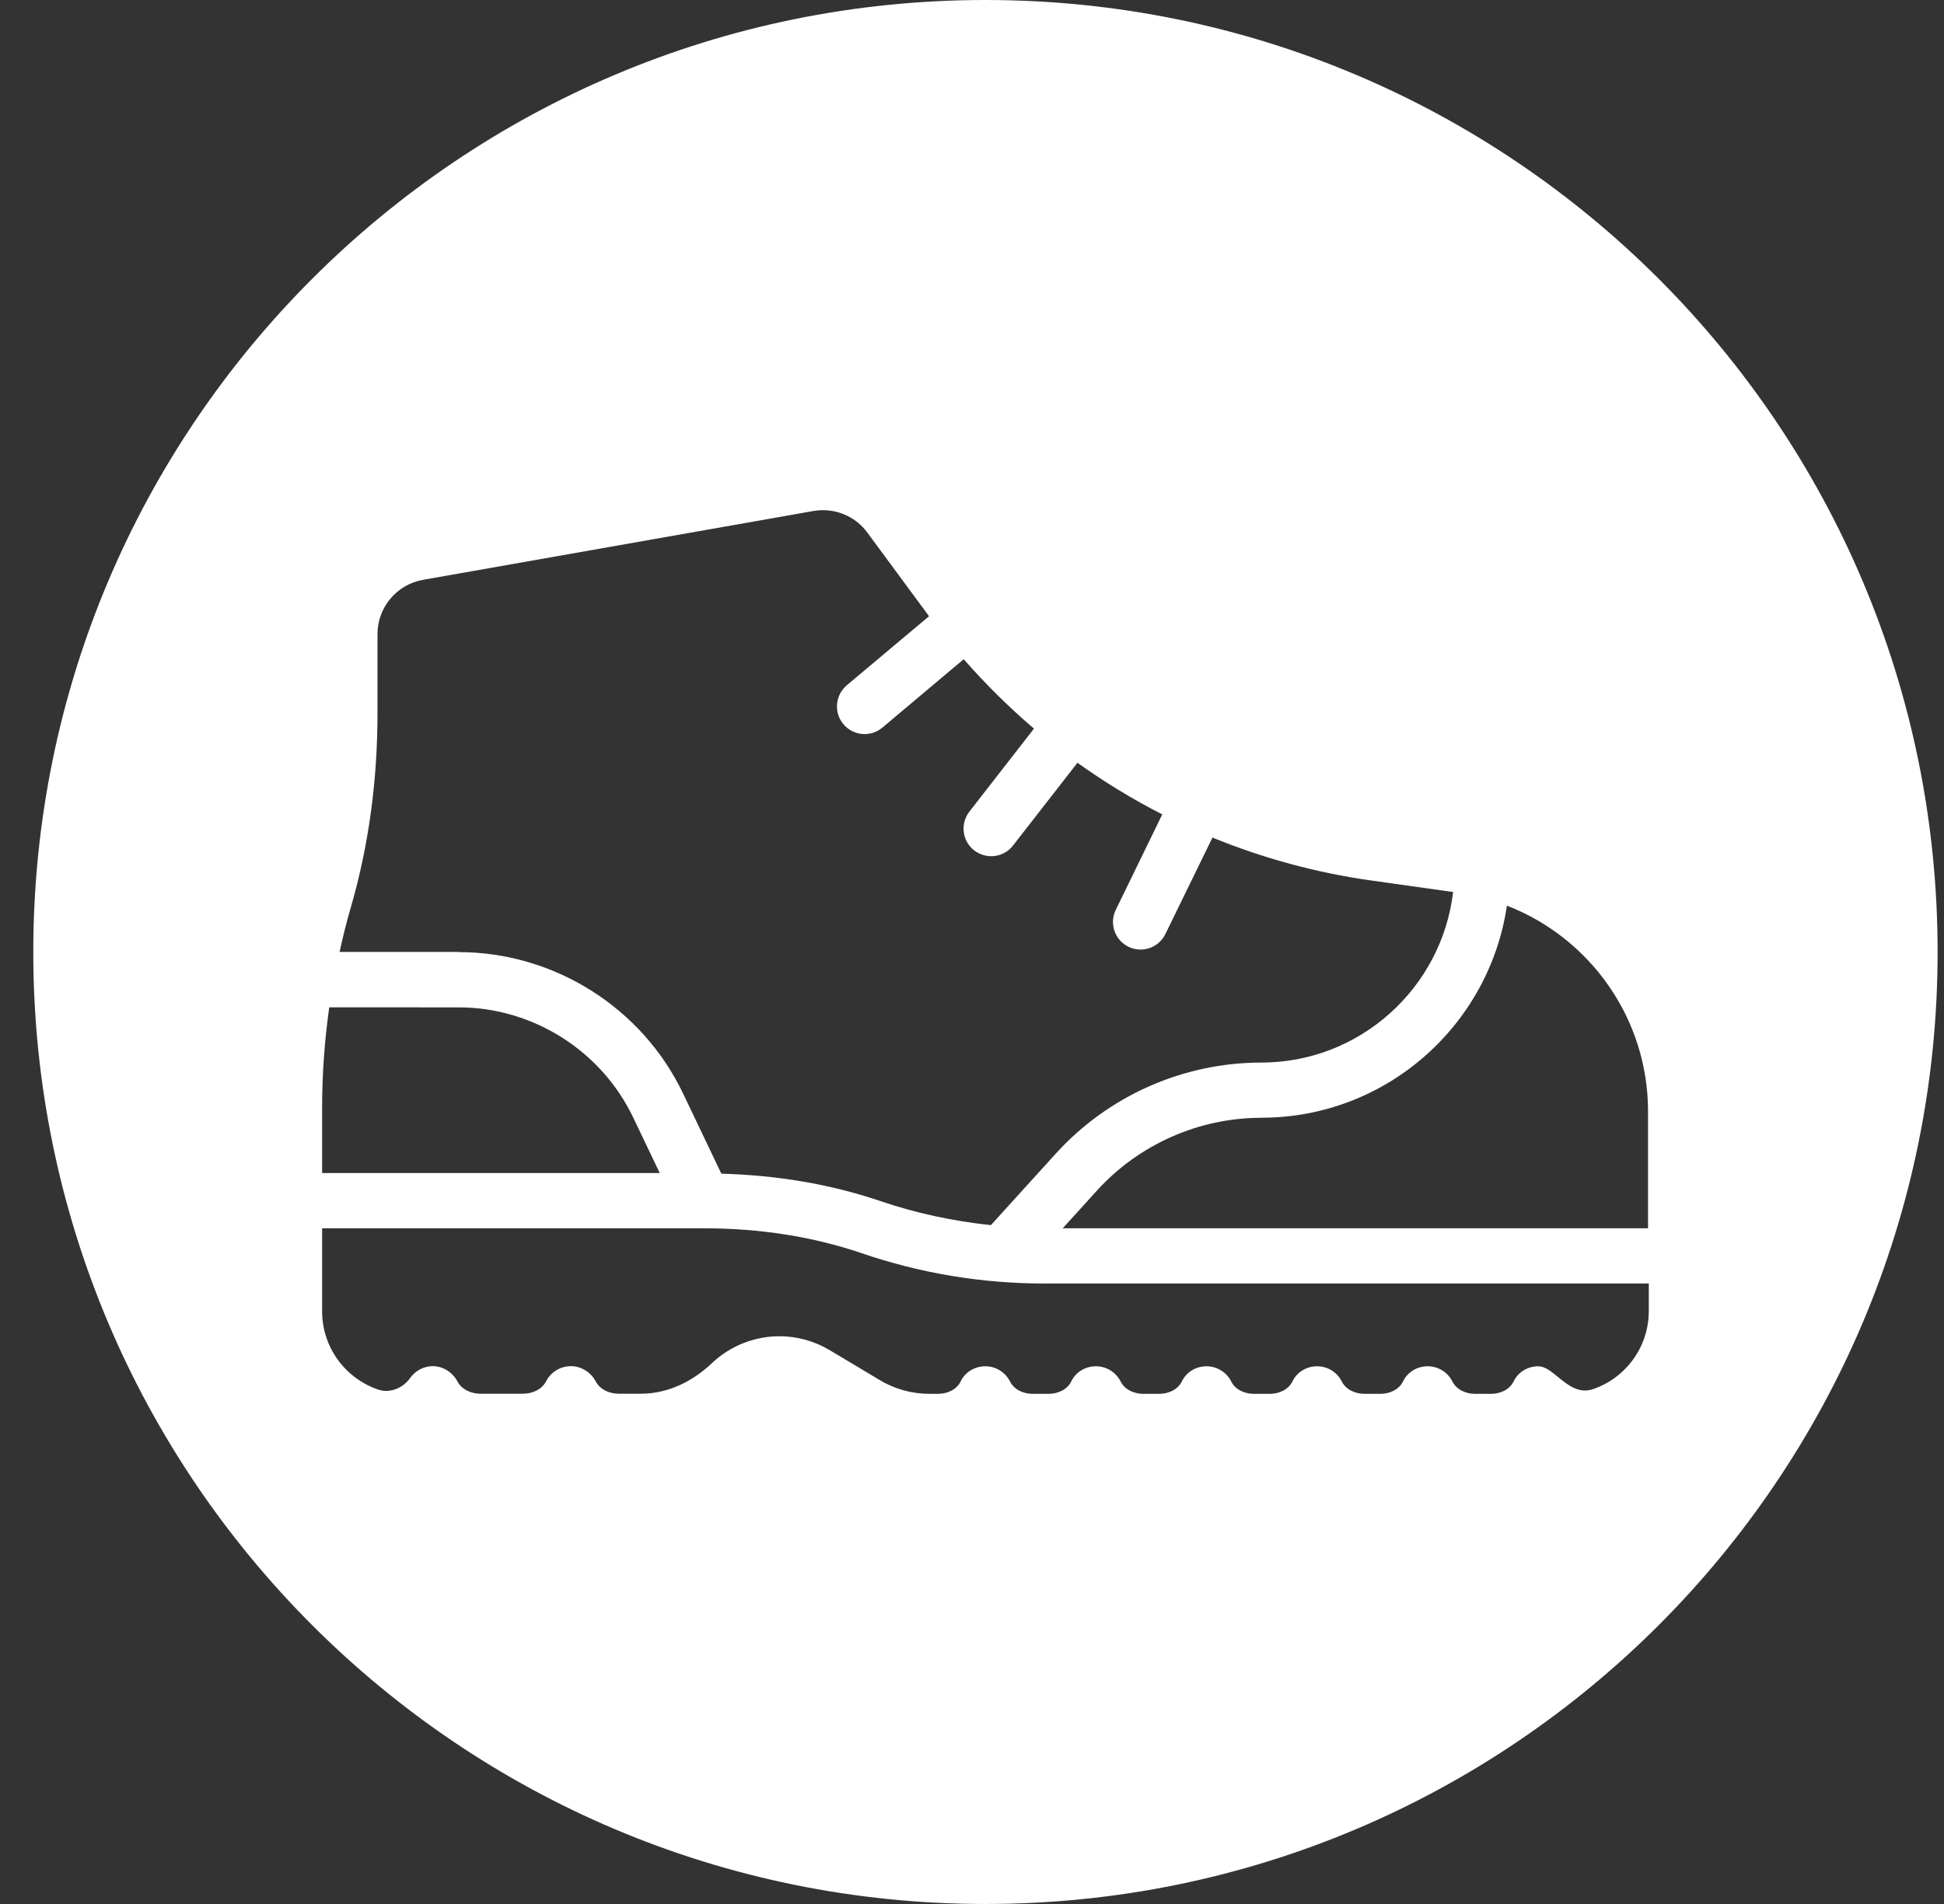 <svg width="49" height="48" viewBox="0 0 49 48" fill="none" xmlns="http://www.w3.org/2000/svg">
<rect x="0" y="0" width="49" height="48" fill="#333333" stroke="none"/>
<path fill-rule="evenodd" clip-rule="evenodd" d="M48.839 24C48.839 37.255 38.094 48 24.839 48C11.584 48 0.839 37.255 0.839 24C0.839 10.745 11.584 0 24.839 0C38.094 0 48.839 10.745 48.839 24ZM26.33 32.358C24.75 32.358 23.195 32.101 21.711 31.59C20.484 31.175 19.151 30.966 17.754 30.966H8.119V33.053C8.119 33.972 8.703 34.744 9.526 35.03C9.823 35.133 10.155 35.001 10.341 34.735C10.466 34.563 10.676 34.441 10.904 34.441C11.168 34.441 11.403 34.596 11.525 34.816C11.629 35.025 11.867 35.136 12.11 35.136H13.183C13.426 35.136 13.664 35.025 13.768 34.816C13.885 34.592 14.123 34.441 14.389 34.441C14.653 34.441 14.889 34.596 15.011 34.816C15.114 35.025 15.352 35.136 15.595 35.136H16.153C16.834 35.136 17.454 34.831 17.946 34.364C18.412 33.923 19.027 33.687 19.647 33.687C20.085 33.687 20.525 33.805 20.922 34.043L22.16 34.783C22.542 35.018 22.983 35.139 23.428 35.139H23.645C23.876 35.139 24.111 35.035 24.214 34.826C24.325 34.595 24.563 34.444 24.836 34.444C25.107 34.444 25.343 34.599 25.457 34.826C25.561 35.035 25.799 35.139 26.027 35.139H26.432C26.663 35.139 26.899 35.035 27.002 34.826C27.113 34.595 27.351 34.444 27.623 34.444C27.895 34.444 28.13 34.599 28.245 34.826C28.348 35.035 28.587 35.139 28.815 35.139H29.22C29.451 35.139 29.686 35.035 29.79 34.826C29.9 34.595 30.138 34.444 30.411 34.444C30.682 34.444 30.918 34.599 31.033 34.826C31.136 35.035 31.374 35.139 31.602 35.139H32.007C32.238 35.139 32.474 35.035 32.577 34.826C32.688 34.595 32.926 34.444 33.199 34.444C33.47 34.444 33.705 34.599 33.82 34.826C33.924 35.035 34.162 35.139 34.39 35.139H34.795C35.026 35.139 35.261 35.035 35.365 34.826C35.475 34.595 35.714 34.444 35.986 34.444C36.258 34.444 36.493 34.599 36.608 34.826C36.711 35.035 36.95 35.139 37.178 35.139H37.583C37.814 35.139 38.049 35.035 38.152 34.826C38.263 34.595 38.501 34.444 38.774 34.444C38.939 34.444 39.098 34.574 39.27 34.714C39.519 34.918 39.795 35.142 40.152 35.021C40.974 34.741 41.559 33.963 41.559 33.051V32.357H26.353L26.33 32.358ZM17.219 27.571C16.185 25.402 13.966 24.003 11.563 24.003L11.569 23.998H8.559C8.644 23.617 8.735 23.238 8.846 22.863C9.305 21.279 9.515 19.632 9.515 17.983V15.988C9.515 15.311 10 14.734 10.665 14.617L20.499 12.883C21.021 12.791 21.549 13 21.862 13.427L23.417 15.535L21.344 17.276C21.05 17.528 21.013 17.964 21.259 18.258C21.511 18.553 21.947 18.59 22.241 18.343L24.291 16.619C24.842 17.248 25.434 17.832 26.062 18.369L24.435 20.46C24.199 20.766 24.251 21.202 24.555 21.438C24.861 21.673 25.297 21.622 25.533 21.317L27.158 19.23C27.838 19.715 28.55 20.152 29.296 20.531L28.124 22.938C27.956 23.284 28.098 23.699 28.444 23.868C28.79 24.036 29.205 23.894 29.374 23.548L30.561 21.115C31.835 21.636 33.176 22.003 34.566 22.198L36.627 22.488C36.34 24.906 34.283 26.788 31.791 26.788C29.826 26.788 27.941 27.622 26.618 29.077L24.976 30.886C24.021 30.785 23.08 30.584 22.165 30.271C20.916 29.849 19.579 29.628 18.182 29.588L17.219 27.571ZM31.792 28.18C30.219 28.18 28.709 28.849 27.651 30.013L26.787 30.965H41.54V28.02C41.54 25.679 40.084 23.648 37.983 22.831C37.538 25.852 34.937 28.178 31.795 28.178L31.792 28.18ZM16.629 29.572L16.63 29.574L16.63 29.572H16.629ZM16.629 29.572L15.961 28.174C15.156 26.488 13.429 25.396 11.563 25.396L8.299 25.395C8.181 26.233 8.119 27.082 8.119 27.93V29.572H16.629Z" fill="white"/>
</svg>
